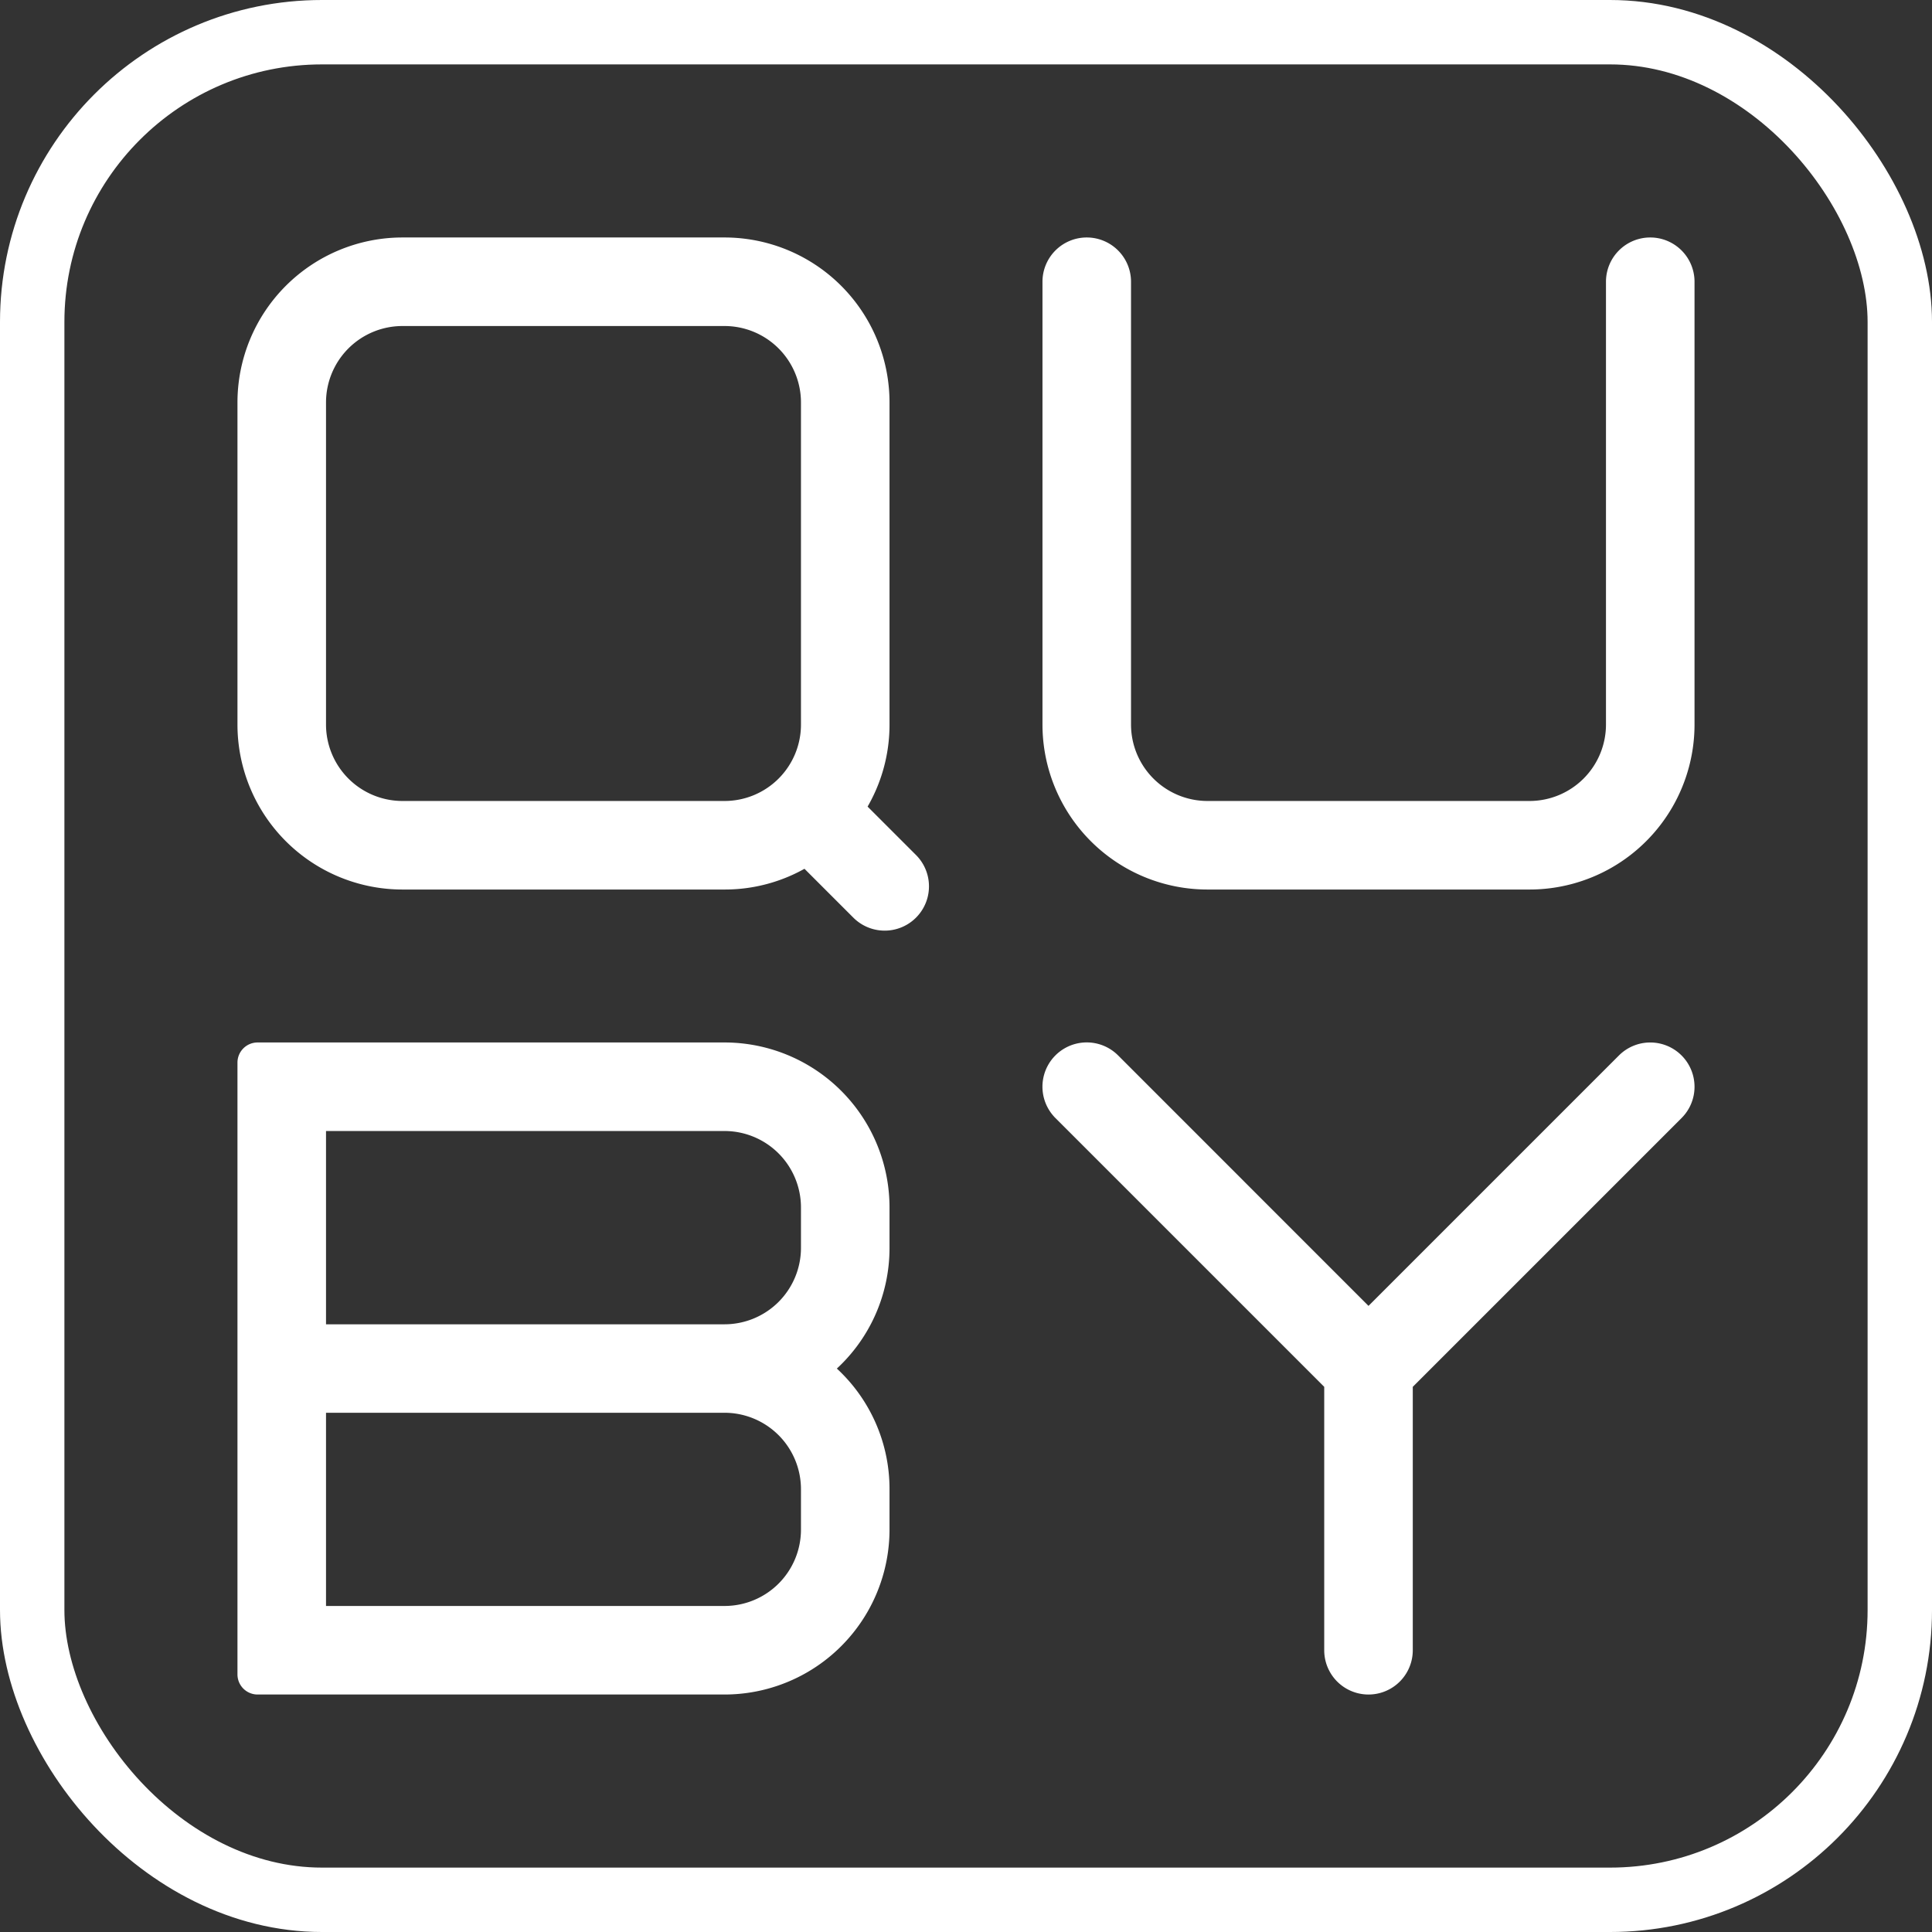 <svg xmlns="http://www.w3.org/2000/svg" width="240" height="240" viewBox="0 0 240 240">
  <rect x="0" y="0" width="240" height="240" fill="#333333" stroke="none"/>
  <g id="Group_1" data-name="Group 1" transform="translate(-106.315 -307.875)">
    <path id="Path_1" data-name="Path 1" d="M219.753,414.444l-6.289-6.289a19.84,19.84,0,0,0,2.85-10.28v-40a20,20,0,0,0-20-20h-40a20.007,20.007,0,0,0-20,20v40a20,20,0,0,0,20,20h40a19.764,19.764,0,0,0,10.02-2.7l6.339,6.339a5,5,0,1,0,7.08-7.07Zm-63.439-6.569a10,10,0,0,1-10-10v-40a10,10,0,0,1,10-10h40a10,10,0,0,1,10,10v40a9.991,9.991,0,0,1-10,10Z" fill="#fff" stroke="#fff" stroke-miterlimit="10" stroke-width="1"/>
    <path id="Path_2" data-name="Path 2" d="M316.315,342.875v55a20,20,0,0,1-20,20h-40a20,20,0,0,1-20-20v-55a5,5,0,0,1,5-5h0a5,5,0,0,1,5,5v55a10,10,0,0,0,10,10h40a10,10,0,0,0,10-10v-55a5,5,0,0,1,5-5h0A5,5,0,0,1,316.315,342.875Z" fill="#fff" stroke="#fff" stroke-miterlimit="10" stroke-width="1"/>
    <path id="Path_3" data-name="Path 3" d="M316.315,442.875a4.982,4.982,0,0,1-1.46,3.53l-31.47,31.47-2.07,2.07v32.93a5,5,0,0,1-10,0v-32.93l-33.54-33.54a5,5,0,0,1,7.08-7.07l31.46,31.47,31.47-31.47a5,5,0,0,1,8.53,3.54Z" fill="#fff" stroke="#fff" stroke-miterlimit="10" stroke-width="1"/>
    <path id="Path_4" data-name="Path 4" d="M216.314,462.884v-5.01a20,20,0,0,0-20-20h-58a2,2,0,0,0-2,2v76a2,2,0,0,0,2,2h58a20,20,0,0,0,20-20v-5a19.851,19.851,0,0,0-6.79-14.99A19.888,19.888,0,0,0,216.314,462.884Zm-70-15.01h50a10,10,0,0,1,10,10v5.01a10,10,0,0,1-10,10h-50Zm60,50a9.991,9.991,0,0,1-10,10h-50v-25h50a10,10,0,0,1,10,10Z" fill="#fff" stroke="#fff" stroke-miterlimit="10" stroke-width="1"/>
    <g id="Rectangle_2" data-name="Rectangle 2" transform="translate(106.315 307.875)" fill="none" stroke="#fff" stroke-miterlimit="10" stroke-width="8">
      <rect width="240" height="240" rx="40" stroke="none"/>
      <rect x="4" y="4" width="232" height="232" rx="36" fill="none"/>
    </g>
  </g>
</svg>
